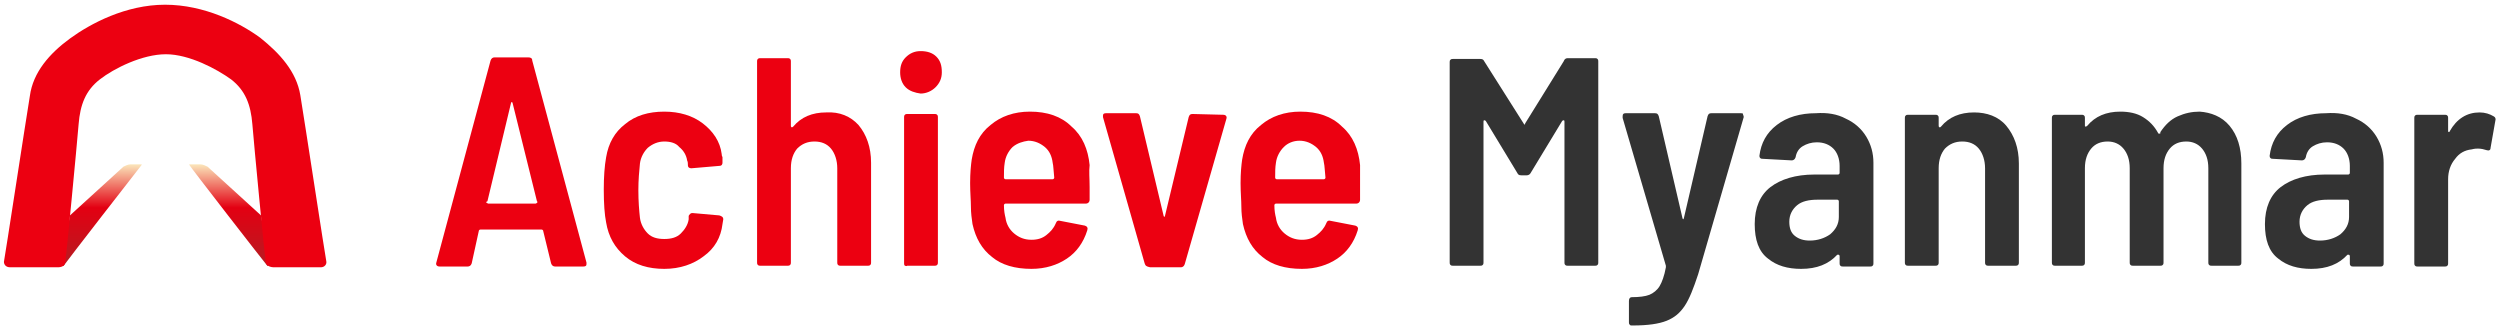 <?xml version="1.0" encoding="utf-8"?>
<!-- Generator: Adobe Illustrator 25.4.1, SVG Export Plug-In . SVG Version: 6.00 Build 0)  -->
<svg version="1.1" id="レイヤー_1" xmlns="http://www.w3.org/2000/svg" xmlns:xlink="http://www.w3.org/1999/xlink" x="0px"
	 y="0px" width="318px" height="42px" viewBox="0 0 318 42" style="enable-background:new 0 0 318 42;" xml:space="preserve">
<style type="text/css">
	.st0{fill:url(#SVGID_1_);}
	.st1{fill:url(#SVGID_00000110458612492157162060000009441404216651620246_);}
	.st2{fill:#EC0011;}
	.st3{fill:#333333;}
	.st4{fill:url(#SVGID_00000144339101586756138850000001497516596800720002_);}
	.st5{fill:url(#SVGID_00000020399019509503850280000012216028584145074070_);}
	.st6{fill:url(#SVGID_00000150822709817141616120000006891706894823874952_);}
	.st7{fill:url(#SVGID_00000061438810099348548500000015131050123795884476_);}
</style>
<g>
	<g>
		<g>
			<g>
				<linearGradient id="SVGID_1_" gradientUnits="userSpaceOnUse" x1="12.929" y1="33.809" x2="12.929" y2="20.865">
					<stop  offset="0" style="stop-color:#B61C22"/>
					<stop  offset="0.571" style="stop-color:#E30012"/>
					<stop  offset="1" style="stop-color:#FBE8BC"/>
				</linearGradient>
				<path class="st0" d="M7.9,33.1c0,0,0,0.9,0.2,0.7C8.2,33.6,17.9,21.1,18,21c0.1-0.1,0-0.1-0.1-0.1c0,0-1,0-1.3,0
					c-0.3,0-0.7,0.2-0.9,0.3l-6.8,6.2L7.9,33.1z"/>
			</g>
		</g>
		<g>
			<g>
				
					<linearGradient id="SVGID_00000008130326816284290110000016505534105444129714_" gradientUnits="userSpaceOnUse" x1="2303.297" y1="33.809" x2="2303.297" y2="20.865" gradientTransform="matrix(-1 0 0 1 2332.427 0)">
					<stop  offset="0" style="stop-color:#B61C22"/>
					<stop  offset="0.571" style="stop-color:#E30012"/>
					<stop  offset="1" style="stop-color:#FBE8BC"/>
				</linearGradient>
				<path style="fill:url(#SVGID_00000008130326816284290110000016505534105444129714_);" d="M34.2,33.1c0,0,0,0.9-0.2,0.7
					c-0.2-0.2-9.9-12.7-9.9-12.8c-0.1-0.1,0-0.1,0.1-0.1c0,0,1,0,1.3,0c0.3,0,0.7,0.2,0.9,0.3l6.8,6.2L34.2,33.1z"/>
			</g>
		</g>
		<path class="st2" d="M41.5,33.2c-0.1-0.4-2.8-18.1-3.3-21.1c-0.5-3-2.6-5.3-5.1-7.3C30.5,2.9,26,0.6,21,0.6c-5,0-9.5,2.4-12.1,4.3
			s-4.7,4.3-5.1,7.3c-0.5,3-3.2,20.7-3.3,21.1C0.5,33.6,0.7,34,1.3,34s6,0,6,0c0.2,0,0.9,0,1-0.6c0.1-0.5,1.5-15.1,1.7-17.6
			s0.9-4.3,2.7-5.7c1.8-1.4,5.4-3.2,8.4-3.2s6.5,1.9,8.3,3.2c1.8,1.4,2.5,3.2,2.7,5.7c0.2,2.5,1.6,17.1,1.7,17.6
			c0.1,0.5,0.8,0.6,1,0.6c0,0,5.5,0,6,0S41.6,33.6,41.5,33.2z"/>
	</g>
	<g>
		<path class="st2" d="M70.1,33.5l-1-4.1c0-0.1-0.1-0.2-0.2-0.2h-7.8c-0.1,0-0.2,0.1-0.2,0.2L60,33.5c-0.1,0.3-0.3,0.4-0.5,0.4h-3.6
			c-0.3,0-0.5-0.2-0.4-0.5l6.9-25.7c0.1-0.3,0.3-0.4,0.5-0.4h4.3c0.3,0,0.5,0.1,0.5,0.4l6.9,25.7l0,0.2c0,0.2-0.1,0.3-0.4,0.3h-3.6
			C70.4,33.9,70.2,33.8,70.1,33.5z M61.9,25.8c0.1,0,0.1,0.1,0.2,0.1h6c0,0,0.1,0,0.2-0.1s0.1-0.1,0-0.2l-3.1-12.5
			c0-0.1-0.1-0.1-0.1-0.1c-0.1,0-0.1,0-0.1,0.1l-3,12.5C61.8,25.7,61.8,25.7,61.9,25.8z"/>
		<path class="st2" d="M79.5,32.6c-1.3-1.1-2.1-2.5-2.4-4.3c-0.2-1-0.3-2.4-0.3-4.2c0-1.6,0.1-3,0.3-4.1c0.3-1.8,1.1-3.2,2.4-4.2
			c1.3-1.1,3-1.6,5-1.6c1.9,0,3.6,0.5,4.9,1.5c1.3,1,2.2,2.3,2.4,3.9c0,0.1,0,0.2,0.1,0.4c0,0.2,0,0.3,0,0.6v0.1
			c0,0.2-0.1,0.4-0.4,0.4l-3.5,0.3h-0.1c-0.2,0-0.4-0.1-0.4-0.4c0-0.2,0-0.4-0.1-0.6c-0.1-0.7-0.5-1.3-1-1.7
			C86,18.2,85.3,18,84.5,18c-0.8,0-1.5,0.3-2.1,0.8c-0.5,0.5-0.9,1.2-1,2c-0.1,1-0.2,2.1-0.2,3.4c0,1.4,0.1,2.6,0.2,3.5
			c0.1,0.8,0.5,1.5,1,2c0.5,0.5,1.2,0.7,2.1,0.7c0.9,0,1.6-0.2,2.1-0.7c0.5-0.5,0.9-1.1,1-1.8l0-0.4c0-0.1,0.1-0.2,0.2-0.3
			c0.1-0.1,0.2-0.1,0.3-0.1l3.4,0.3c0.3,0.1,0.5,0.2,0.5,0.5l-0.1,0.6c-0.2,1.7-1,3.1-2.4,4.1c-1.3,1-3,1.6-5,1.6
			C82.5,34.2,80.8,33.7,79.5,32.6z"/>
		<path class="st2" d="M109.2,15.9c1,1.2,1.6,2.8,1.6,4.8v12.7c0,0.1,0,0.2-0.1,0.3s-0.2,0.1-0.3,0.1h-3.5c-0.1,0-0.2,0-0.3-0.1
			c-0.1-0.1-0.1-0.2-0.1-0.3V21.4c0-1-0.3-1.9-0.8-2.5c-0.5-0.6-1.2-0.9-2.1-0.9c-0.9,0-1.6,0.3-2.2,0.9c-0.5,0.6-0.8,1.4-0.8,2.5
			v12c0,0.1,0,0.2-0.1,0.3c-0.1,0.1-0.2,0.1-0.3,0.1h-3.5c-0.1,0-0.2,0-0.3-0.1c-0.1-0.1-0.1-0.2-0.1-0.3V7.8c0-0.1,0-0.2,0.1-0.3
			c0.1-0.1,0.2-0.1,0.3-0.1h3.5c0.1,0,0.2,0,0.3,0.1c0.1,0.1,0.1,0.2,0.1,0.3v8.2c0,0.1,0,0.1,0.1,0.2c0,0,0.1,0,0.2-0.1
			c1-1.2,2.4-1.8,4.2-1.8C106.8,14.2,108.2,14.8,109.2,15.9z"/>
		<path class="st2" d="M115.2,11.1c-0.5-0.5-0.7-1.2-0.7-1.9c0-0.8,0.2-1.4,0.7-1.9c0.5-0.5,1.1-0.8,1.9-0.8c0.8,0,1.5,0.2,2,0.7
			c0.5,0.5,0.7,1.1,0.7,2c0,0.8-0.3,1.4-0.8,1.9s-1.2,0.8-1.9,0.8C116.4,11.8,115.7,11.6,115.2,11.1z M115.1,33.8
			c-0.1-0.1-0.1-0.2-0.1-0.3V14.9c0-0.1,0-0.2,0.1-0.3c0.1-0.1,0.2-0.1,0.3-0.1h3.5c0.1,0,0.2,0,0.3,0.1c0.1,0.1,0.1,0.2,0.1,0.3
			v18.5c0,0.1,0,0.2-0.1,0.3c-0.1,0.1-0.2,0.1-0.3,0.1h-3.5C115.3,33.9,115.2,33.8,115.1,33.8z"/>
		<path class="st2" d="M138.6,23.8l0,1.6c0,0.3-0.2,0.5-0.5,0.5h-10.2c-0.1,0-0.2,0.1-0.2,0.2c0,0.7,0.1,1.2,0.2,1.6
			c0.1,0.8,0.5,1.5,1.1,2c0.6,0.5,1.3,0.8,2.2,0.8c0.8,0,1.4-0.2,1.9-0.6c0.5-0.4,0.9-0.8,1.2-1.5c0.1-0.3,0.3-0.4,0.6-0.3l3.1,0.6
			c0.3,0.1,0.4,0.3,0.3,0.6c-0.5,1.6-1.4,2.8-2.6,3.6c-1.2,0.8-2.7,1.3-4.5,1.3c-2.1,0-3.8-0.5-5-1.5c-1.3-1-2.1-2.4-2.5-4.2
			c-0.1-0.7-0.2-1.4-0.2-2.2c0-0.8-0.1-1.8-0.1-3c0-1.3,0.1-2.3,0.2-3c0.3-1.8,1-3.3,2.4-4.4c1.3-1.1,3-1.7,5-1.7
			c2.2,0,4,0.6,5.3,1.9c1.4,1.2,2.1,2.9,2.3,4.9C138.5,21.8,138.6,22.7,138.6,23.8z M128.8,18.7c-0.5,0.5-0.9,1.2-1,2
			c-0.1,0.6-0.1,1.2-0.1,1.9c0,0.1,0.1,0.2,0.2,0.2h6c0.1,0,0.2-0.1,0.2-0.2c-0.1-0.9-0.1-1.5-0.2-1.9c-0.1-0.8-0.4-1.5-1-2
			c-0.6-0.5-1.3-0.8-2.1-0.8C130.1,18,129.4,18.2,128.8,18.7z"/>
		<path class="st2" d="M145.6,33.5l-5.3-18.6l0-0.2c0-0.2,0.1-0.3,0.4-0.3h3.8c0.3,0,0.4,0.1,0.5,0.4l3,12.6c0,0.1,0.1,0.2,0.1,0.2
			s0.1-0.1,0.1-0.2l3-12.5c0.1-0.3,0.2-0.4,0.5-0.4l3.9,0.1c0.3,0,0.5,0.2,0.4,0.5l-5.3,18.5c-0.1,0.3-0.3,0.4-0.5,0.4h-3.9
			C145.8,33.9,145.7,33.8,145.6,33.5z"/>
		<path class="st2" d="M173,23.8l0,1.6c0,0.3-0.2,0.5-0.5,0.5h-10.2c-0.1,0-0.2,0.1-0.2,0.2c0,0.7,0.1,1.2,0.2,1.6
			c0.1,0.8,0.5,1.5,1.1,2c0.6,0.5,1.3,0.8,2.2,0.8c0.8,0,1.4-0.2,1.9-0.6c0.5-0.4,0.9-0.8,1.2-1.5c0.1-0.3,0.3-0.4,0.6-0.3l3.1,0.6
			c0.3,0.1,0.4,0.3,0.3,0.6c-0.5,1.6-1.4,2.8-2.6,3.6c-1.2,0.8-2.7,1.3-4.5,1.3c-2.1,0-3.8-0.5-5-1.5c-1.3-1-2.1-2.4-2.5-4.2
			c-0.1-0.7-0.2-1.4-0.2-2.2c0-0.8-0.1-1.8-0.1-3c0-1.3,0.1-2.3,0.2-3c0.3-1.8,1-3.3,2.4-4.4c1.3-1.1,3-1.7,5-1.7
			c2.2,0,4,0.6,5.3,1.9c1.4,1.2,2.1,2.9,2.3,4.9C173,21.8,173,22.7,173,23.8z M163.3,18.7c-0.5,0.5-0.9,1.2-1,2
			c-0.1,0.6-0.1,1.2-0.1,1.9c0,0.1,0.1,0.2,0.2,0.2h6c0.1,0,0.2-0.1,0.2-0.2c-0.1-0.9-0.1-1.5-0.2-1.9c-0.1-0.8-0.4-1.5-1-2
			c-0.6-0.5-1.3-0.8-2.1-0.8S163.8,18.2,163.3,18.7z"/>
		<path class="st3" d="M199.4,7.4h3.5c0.1,0,0.2,0,0.3,0.1c0.1,0.1,0.1,0.2,0.1,0.3v25.6c0,0.1,0,0.2-0.1,0.3
			c-0.1,0.1-0.2,0.1-0.3,0.1h-3.5c-0.1,0-0.2,0-0.3-0.1c-0.1-0.1-0.1-0.2-0.1-0.3V15.5c0-0.1,0-0.2-0.1-0.2c-0.1,0-0.1,0-0.2,0.1
			l-4,6.6c-0.1,0.2-0.3,0.3-0.5,0.3h-0.7c-0.3,0-0.4-0.1-0.5-0.3l-4-6.6c-0.1-0.1-0.1-0.1-0.2-0.1c-0.1,0-0.1,0.1-0.1,0.2v17.9
			c0,0.1,0,0.2-0.1,0.3c-0.1,0.1-0.2,0.1-0.3,0.1h-3.5c-0.1,0-0.2,0-0.3-0.1c-0.1-0.1-0.1-0.2-0.1-0.3V7.9c0-0.1,0-0.2,0.1-0.3
			c0.1-0.1,0.2-0.1,0.3-0.1h3.5c0.3,0,0.4,0.1,0.5,0.3l5,7.9c0.1,0.2,0.2,0.2,0.2,0l4.9-7.9C199,7.5,199.2,7.4,199.4,7.4z"/>
		<path class="st3" d="M207.3,41.3c-0.1-0.1-0.1-0.2-0.1-0.3v-2.7c0-0.3,0.1-0.5,0.4-0.5c0.9,0,1.7-0.1,2.2-0.3
			c0.5-0.2,1-0.6,1.3-1.1c0.3-0.5,0.6-1.3,0.8-2.4c0,0,0-0.1,0-0.2L206.4,15l0-0.2c0-0.3,0.1-0.4,0.4-0.4h3.7c0.3,0,0.4,0.1,0.5,0.4
			l3,12.9c0,0.1,0.1,0.2,0.1,0.2c0,0,0.1-0.1,0.1-0.2l3-12.9c0.1-0.3,0.2-0.4,0.5-0.4l3.7,0c0.2,0,0.3,0,0.3,0.1s0.1,0.2,0.1,0.4
			L216,34.9c-0.6,1.8-1.1,3.1-1.7,4c-0.6,0.9-1.3,1.5-2.3,1.9c-1,0.4-2.4,0.6-4.3,0.6h-0.2C207.4,41.4,207.4,41.4,207.3,41.3z"/>
		<path class="st3" d="M234.8,15.1c1.1,0.5,2,1.3,2.6,2.3c0.6,1,0.9,2.1,0.9,3.3v12.8c0,0.1,0,0.2-0.1,0.3c-0.1,0.1-0.2,0.1-0.3,0.1
			h-3.5c-0.1,0-0.2,0-0.3-0.1c-0.1-0.1-0.1-0.2-0.1-0.3v-0.9c0-0.1,0-0.1-0.1-0.2c-0.1,0-0.1,0-0.2,0c-1.1,1.2-2.6,1.8-4.6,1.8
			c-1.7,0-3.1-0.4-4.2-1.3c-1.2-0.9-1.7-2.4-1.7-4.4c0-2.1,0.7-3.7,2-4.7c1.3-1,3.2-1.6,5.6-1.6h3c0.1,0,0.2-0.1,0.2-0.2v-0.9
			c0-0.9-0.3-1.7-0.8-2.2c-0.5-0.5-1.2-0.8-2.1-0.8c-0.7,0-1.3,0.2-1.8,0.5c-0.5,0.3-0.8,0.8-0.9,1.4c-0.1,0.3-0.3,0.4-0.5,0.4
			l-3.7-0.2c-0.1,0-0.2,0-0.3-0.1c-0.1-0.1-0.1-0.2-0.1-0.3c0.2-1.6,0.9-2.9,2.2-3.9c1.3-1,3-1.5,5-1.5
			C232.4,14.3,233.7,14.5,234.8,15.1z M232.8,29.8c0.7-0.6,1.1-1.3,1.1-2.2v-2c0-0.1-0.1-0.2-0.2-0.2h-2.5c-1.1,0-2,0.2-2.6,0.7
			c-0.6,0.5-1,1.2-1,2.1c0,0.8,0.2,1.4,0.7,1.8c0.5,0.4,1.1,0.6,1.9,0.6C231.2,30.6,232.1,30.3,232.8,29.8z"/>
		<path class="st3" d="M255.2,16c1,1.2,1.6,2.8,1.6,4.8v12.6c0,0.1,0,0.2-0.1,0.3c-0.1,0.1-0.2,0.1-0.3,0.1h-3.5
			c-0.1,0-0.2,0-0.3-0.1c-0.1-0.1-0.1-0.2-0.1-0.3v-12c0-1-0.3-1.9-0.8-2.5c-0.5-0.6-1.2-0.9-2.1-0.9c-0.9,0-1.6,0.3-2.2,0.9
			c-0.5,0.6-0.8,1.4-0.8,2.5v12c0,0.1,0,0.2-0.1,0.3c-0.1,0.1-0.2,0.1-0.3,0.1h-3.5c-0.1,0-0.2,0-0.3-0.1c-0.1-0.1-0.1-0.2-0.1-0.3
			V15c0-0.1,0-0.2,0.1-0.3c0.1-0.1,0.2-0.1,0.3-0.1h3.5c0.1,0,0.2,0,0.3,0.1c0.1,0.1,0.1,0.2,0.1,0.3v1c0,0.1,0,0.1,0.1,0.2
			c0.1,0,0.1,0,0.2-0.1c1-1.2,2.4-1.8,4.2-1.8C252.7,14.3,254.2,14.8,255.2,16z"/>
		<path class="st3" d="M283.6,16c1,1.2,1.5,2.8,1.5,4.8v12.6c0,0.1,0,0.2-0.1,0.3c-0.1,0.1-0.2,0.1-0.3,0.1h-3.4
			c-0.1,0-0.2,0-0.3-0.1c-0.1-0.1-0.1-0.2-0.1-0.3v-12c0-1.1-0.3-1.9-0.8-2.5c-0.5-0.6-1.2-0.9-2-0.9c-0.9,0-1.6,0.3-2.1,0.9
			c-0.5,0.6-0.8,1.4-0.8,2.5v12c0,0.1,0,0.2-0.1,0.3c-0.1,0.1-0.2,0.1-0.3,0.1h-3.5c-0.1,0-0.2,0-0.3-0.1c-0.1-0.1-0.1-0.2-0.1-0.3
			v-12c0-1.1-0.3-1.9-0.8-2.5c-0.5-0.6-1.2-0.9-2-0.9c-0.9,0-1.6,0.3-2.1,0.9c-0.5,0.6-0.8,1.4-0.8,2.5v12c0,0.1,0,0.2-0.1,0.3
			c-0.1,0.1-0.2,0.1-0.3,0.1h-3.4c-0.1,0-0.2,0-0.3-0.1c-0.1-0.1-0.1-0.2-0.1-0.3V15c0-0.1,0-0.2,0.1-0.3c0.1-0.1,0.2-0.1,0.3-0.1
			h3.4c0.1,0,0.2,0,0.3,0.1c0.1,0.1,0.1,0.2,0.1,0.3V16c0,0.1,0,0.1,0.1,0.1c0,0,0.1,0,0.2-0.1c1-1.2,2.4-1.8,4.2-1.8
			c1.1,0,2.1,0.2,2.9,0.7c0.8,0.5,1.4,1.1,1.9,2c0,0.1,0.1,0.1,0.2,0.1c0.1,0,0.1,0,0.1-0.2c0.6-0.9,1.3-1.6,2.2-2
			c0.9-0.4,1.8-0.6,2.8-0.6C281.2,14.3,282.6,14.8,283.6,16z"/>
		<path class="st3" d="M299.7,15.1c1.1,0.5,2,1.3,2.6,2.3c0.6,1,0.9,2.1,0.9,3.3v12.8c0,0.1,0,0.2-0.1,0.3c-0.1,0.1-0.2,0.1-0.3,0.1
			h-3.5c-0.1,0-0.2,0-0.3-0.1c-0.1-0.1-0.1-0.2-0.1-0.3v-0.9c0-0.1,0-0.1-0.1-0.2c-0.1,0-0.1,0-0.2,0c-1.1,1.2-2.6,1.8-4.6,1.8
			c-1.7,0-3.1-0.4-4.2-1.3c-1.2-0.9-1.7-2.4-1.7-4.4c0-2.1,0.7-3.7,2-4.7c1.3-1,3.2-1.6,5.6-1.6h3c0.1,0,0.2-0.1,0.2-0.2v-0.9
			c0-0.9-0.3-1.7-0.8-2.2c-0.5-0.5-1.2-0.8-2.1-0.8c-0.7,0-1.3,0.2-1.8,0.5c-0.5,0.3-0.8,0.8-0.9,1.4c-0.1,0.3-0.3,0.4-0.5,0.4
			l-3.7-0.2c-0.1,0-0.2,0-0.3-0.1c-0.1-0.1-0.1-0.2-0.1-0.3c0.2-1.6,0.9-2.9,2.2-3.9c1.3-1,3-1.5,5-1.5
			C297.3,14.3,298.6,14.5,299.7,15.1z M297.7,29.8c0.7-0.6,1.1-1.3,1.1-2.2v-2c0-0.1-0.1-0.2-0.2-0.2h-2.5c-1.1,0-2,0.2-2.6,0.7
			c-0.6,0.5-1,1.2-1,2.1c0,0.8,0.2,1.4,0.7,1.8c0.5,0.4,1.1,0.6,1.9,0.6C296.1,30.6,297,30.3,297.7,29.8z"/>
		<path class="st3" d="M317.2,14.8c0.2,0.1,0.3,0.3,0.2,0.6l-0.6,3.4c0,0.3-0.2,0.4-0.5,0.3c-0.3-0.1-0.7-0.2-1.1-0.2
			c-0.2,0-0.4,0-0.8,0.1c-0.9,0.1-1.6,0.5-2.1,1.2c-0.6,0.7-0.9,1.6-0.9,2.6v10.7c0,0.1,0,0.2-0.1,0.3c-0.1,0.1-0.2,0.1-0.3,0.1
			h-3.5c-0.1,0-0.2,0-0.3-0.1c-0.1-0.1-0.1-0.2-0.1-0.3V15c0-0.1,0-0.2,0.1-0.3c0.1-0.1,0.2-0.1,0.3-0.1h3.5c0.1,0,0.2,0,0.3,0.1
			c0.1,0.1,0.1,0.2,0.1,0.3v1.6c0,0.1,0,0.2,0.1,0.2c0,0,0.1,0,0.1-0.1c0.9-1.6,2.2-2.4,3.8-2.4C316.1,14.3,316.7,14.5,317.2,14.8z"
			/>
	</g>
</g>
</svg>
